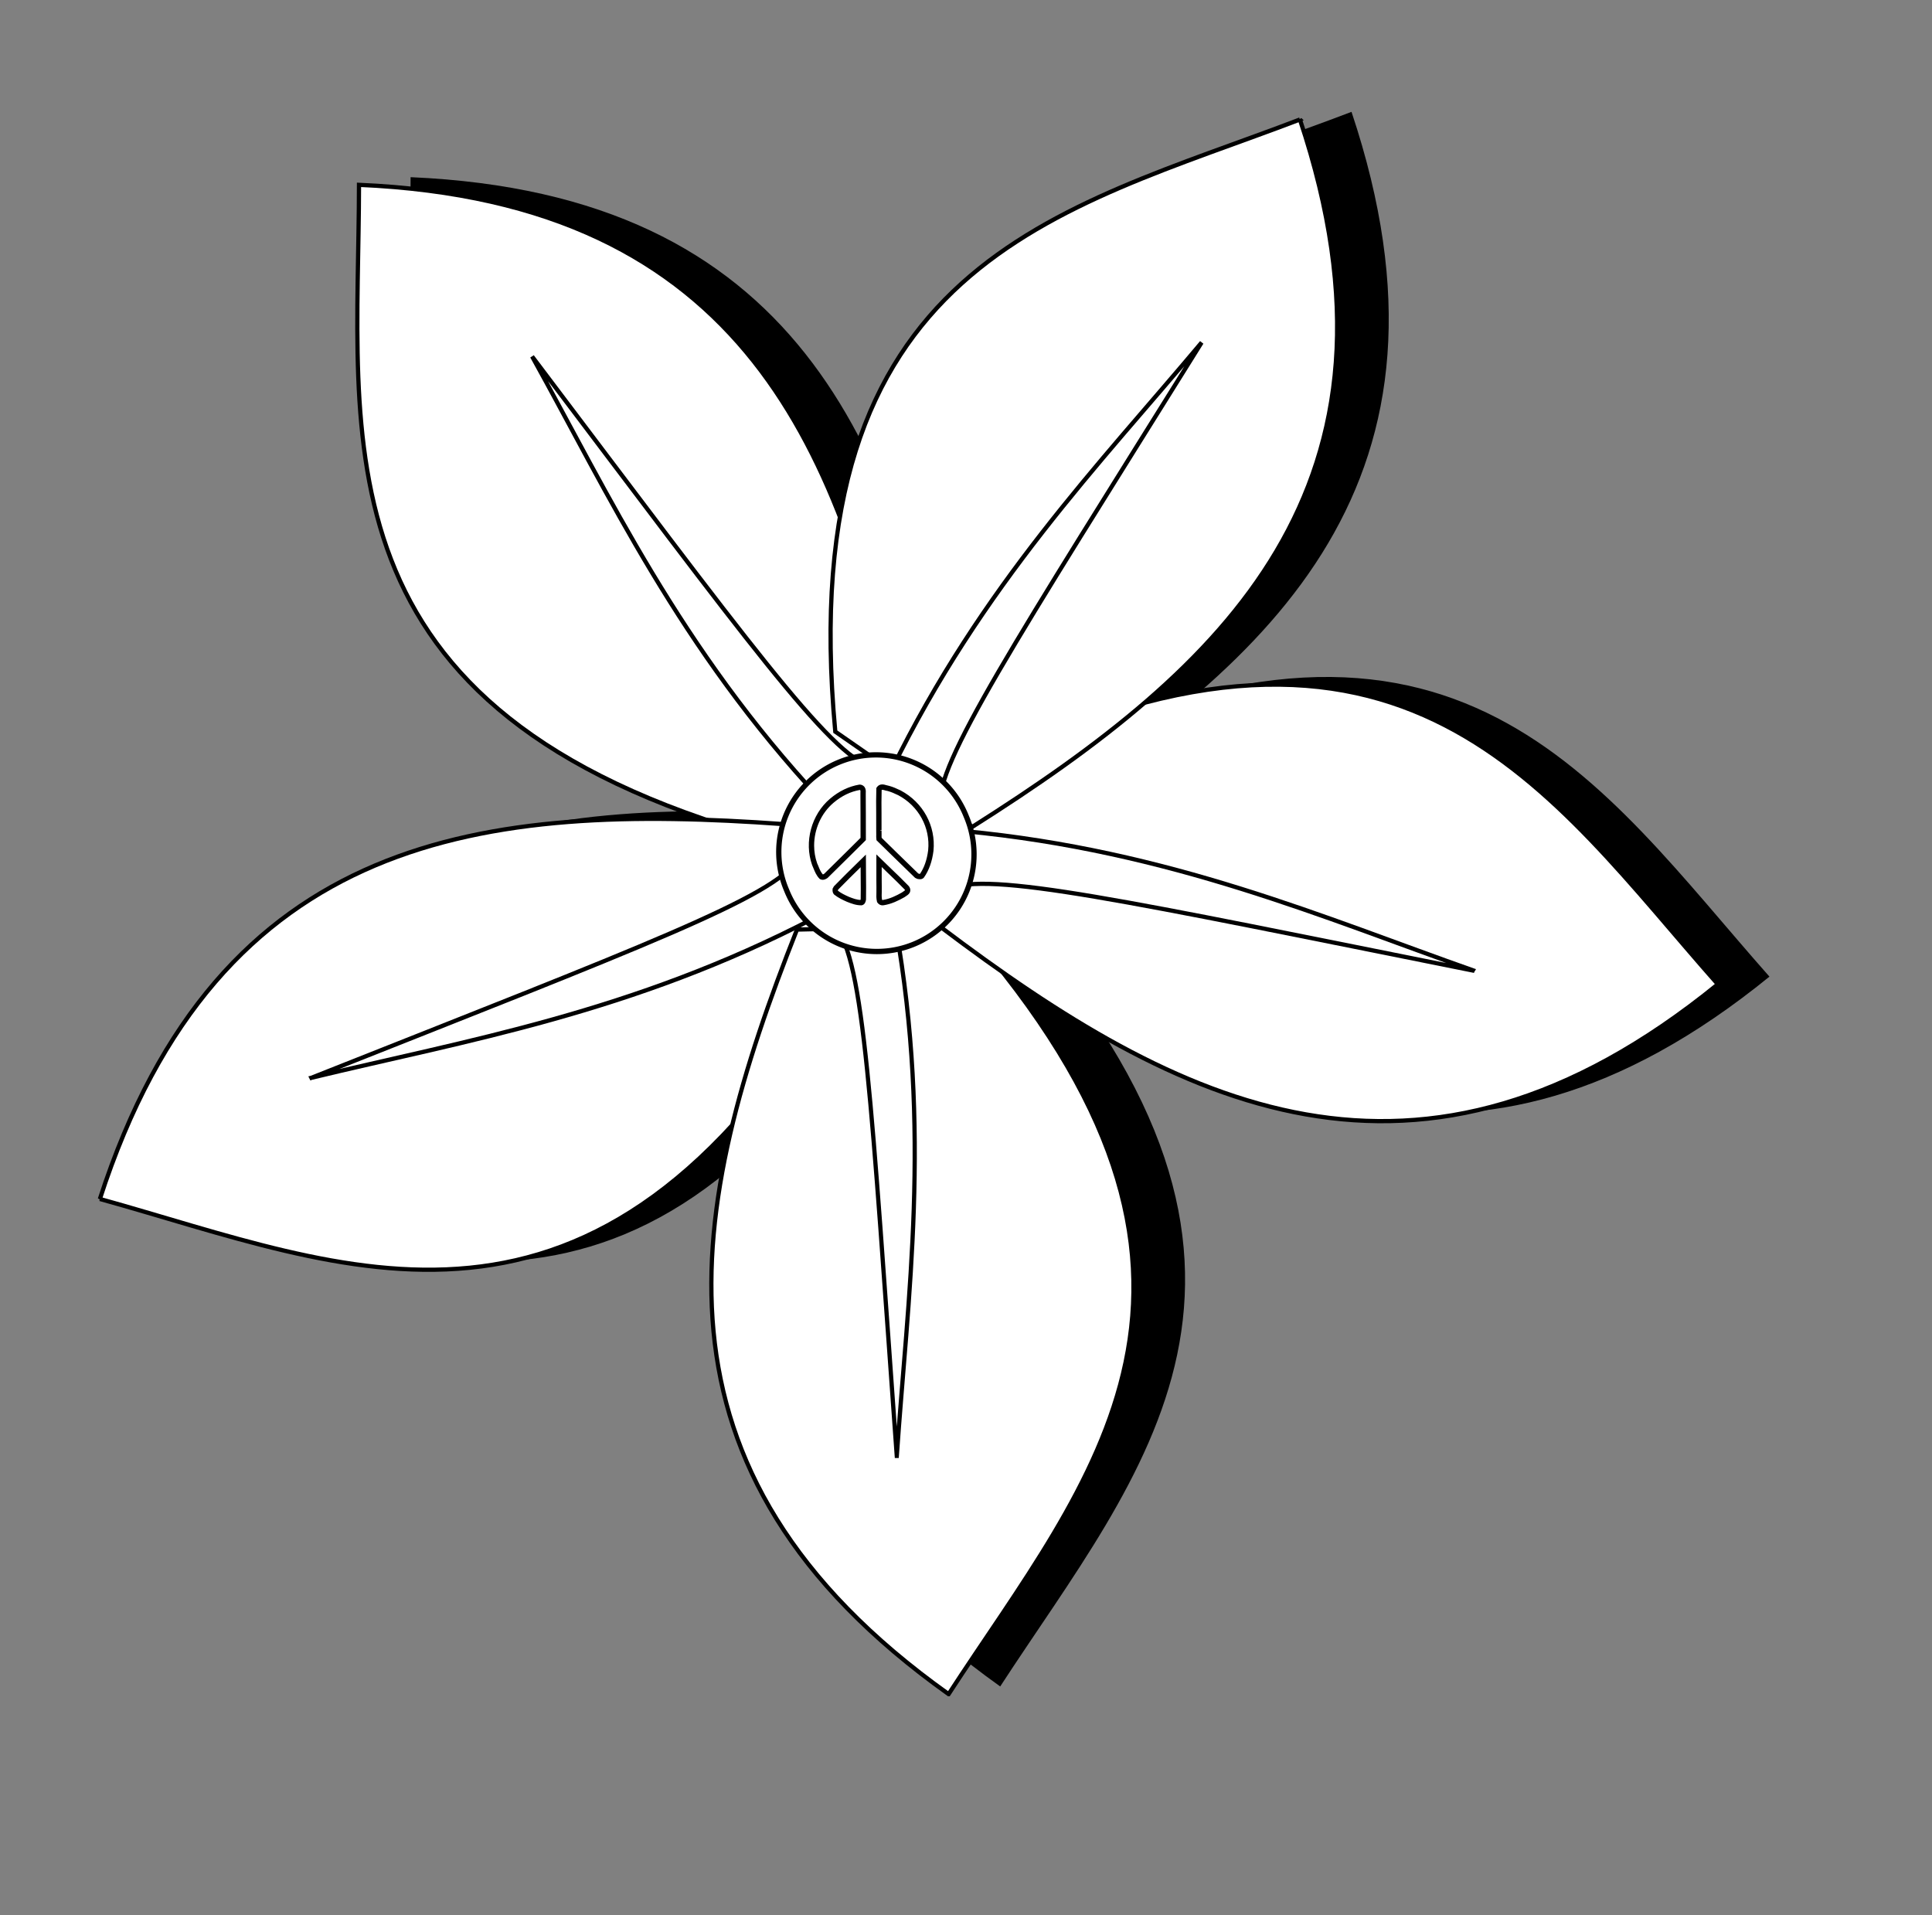 <?xml version="1.0" encoding="UTF-8" standalone="no"?>
<!-- Created with Inkscape (http://www.inkscape.org/) -->

<svg
   xmlns:dc="http://purl.org/dc/elements/1.1/"
   xmlns:cc="http://creativecommons.org/ns#"
   xmlns:rdf="http://www.w3.org/1999/02/22-rdf-syntax-ns#"
   xmlns:svg="http://www.w3.org/2000/svg"
   xmlns="http://www.w3.org/2000/svg"
   xmlns:sodipodi="http://sodipodi.sourceforge.net/DTD/sodipodi-0.dtd"
   xmlns:inkscape="http://www.inkscape.org/namespaces/inkscape"
   width="343pt"
   height="340pt"
   id="svg3107"
   version="1.1"
   inkscape:version="0.48.1 "
   sodipodi:docname="peace_symbol_peace_sign_flower_35_black_white_line_art_coloring_book_colouring.svg">
  <rect width="100%" height="100%" fill="#808080" stroke="none"/>
  <defs
     id="defs3109" />
  <sodipodi:namedview
     pagecolor="#ffffff"
     bordercolor="#666666"
     borderopacity="1.0"
     inkscape:pageopacity="0.0"
     inkscape:pageshadow="2"
     inkscape:zoom="0.8"
     inkscape:cx="30.20519"
     inkscape:cy="210"
     inkscape:document-units="pt"
     inkscape:current-layer="layer1"
     id="namedview3111"
     showgrid="false"
     inkscape:window-width="973"
     inkscape:window-height="678"
     inkscape:window-x="796"
     inkscape:window-y="220"
     inkscape:window-maximized="0" />
  <g
     inkscape:label="Layer 1"
     inkscape:groupmode="layer"
     id="layer1">
    <path
       inkscape:connector-curvature="0"
       style="fill:#000000;fill-opacity:1;stroke:none"
       d="M 97.195,41.939 C 97.123,102.52 85.539,166.355 193.14,196.494 l 32.65,-22.248 C 211.916,105.142 188.643,45.906 97.195,41.939 z"
       id="path2882"
       sodipodi:nodetypes="cccc" />
    <path
       inkscape:connector-curvature="0"
       style="fill:#000000;stroke:none"
       d="M 138.171,82.569 C 156.368,115.349 173.11,151.598 206.472,187.414 l 12.111,-7.679 c -9.917,-2.76 -29.697,-30.062 -80.412,-97.166 z"
       id="path2885"
       sodipodi:nodetypes="cccc" />
    <path
       inkscape:connector-curvature="0"
       sodipodi:nodetypes="cccc"
       id="path2887"
       d="M 35.858,281.997 C 94.234,298.193 152.683,326.35 210.376,230.654 l -12.755,-37.394 c -70.303,-5.021 -133.597,1.645 -161.763,88.738 z"
       style="fill:#000000;fill-opacity:1;stroke:none" />
    <path
       inkscape:connector-curvature="0"
       sodipodi:nodetypes="cccc"
       id="path2890"
       d="m 85.929,253.315 c 36.441,-8.815 75.838,-15.304 119.243,-37.929 l -4.178,-13.718 c -5.301,8.825 -36.882,20.624 -115.064,51.647 z"
       style="fill:#000000;stroke:none" />
    <path
       inkscape:connector-curvature="0"
       sodipodi:nodetypes="cccc"
       id="path2892"
       d="m 236.764,399.209 c 33.027,-50.786 77.482,-98.039 3.608,-181.878 l -39.499,0.899 c -25.964,65.525 -38.672,127.888 35.891,180.979 z"
       style="fill:#000000;fill-opacity:1;stroke:none" />
    <path
       inkscape:connector-curvature="0"
       sodipodi:nodetypes="cccc"
       id="path2894"
       d="m 224.495,342.823 c 2.571,-37.404 8.25,-76.926 -0.25,-125.129 l -14.34,-0.148 c 6.818,7.713 8.557,41.381 14.59,125.277 z"
       style="fill:#000000;stroke:none" />
    <path
       inkscape:connector-curvature="0"
       style="fill:#000000;fill-opacity:1;stroke:none"
       d="M 418.856,231.183 C 378.693,185.829 344.978,130.4 244.5,179.292 l -9.648,38.314 c 56.25,42.469 112.98,71.319 184.003,13.577 z"
       id="path2896"
       sodipodi:nodetypes="cccc" />
    <path
       inkscape:connector-curvature="0"
       style="fill:#000000;stroke:none"
       d="M 361.24,228 C 325.869,215.565 289.285,199.571 240.558,194.933 l -3.96,13.783 c 9.249,-4.52 42.166,2.767 124.641,19.284 z"
       id="path2898"
       sodipodi:nodetypes="cccc" />
    <path
       inkscape:connector-curvature="0"
       sodipodi:nodetypes="cccc"
       id="path2900"
       d="M 319.924,26.478 C 263.329,48.089 199.576,60.117 209.939,171.378 l 32.459,22.526 c 59.561,-37.684 106.547,-80.615 77.525,-167.426 z"
       style="fill:#000000;fill-opacity:1;stroke:none" />
    <path
       inkscape:connector-curvature="0"
       sodipodi:nodetypes="cccc"
       id="path2902"
       d="M 296.648,79.28 C 272.551,108.003 244.694,136.608 223.189,180.577 l 11.505,8.561 c -0.972,-10.248 17.443,-38.488 61.955,-109.859 z"
       style="fill:#000000;stroke:none" />
    <path
       sodipodi:type="arc"
       style="fill:#000000;fill-opacity:1;stroke:none"
       id="path2904"
       sodipodi:cx="-6.2700734"
       sodipodi:cy="48.408504"
       sodipodi:rx="5.8376541"
       sodipodi:ry="5.8376541"
       d="m -0.432,48.409 a 5.838,5.838 0 1 1 -11.675,0 5.838,5.838 0 1 1 11.675,0 z"
       transform="matrix(3.642,-1.499,1.499,3.642,169.939,14.444)" />
    <path
       inkscape:connector-curvature="0"
       sodipodi:nodetypes="cccc"
       id="path2906"
       d="M 84.981,43.752 C 84.909,104.333 73.325,168.168 180.926,198.307 l 32.65,-22.248 C 199.702,106.956 176.429,47.719 84.981,43.752 z"
       style="fill:#ffffff;fill-opacity:1;stroke:#000000" />
    <path
       inkscape:connector-curvature="0"
       sodipodi:nodetypes="cccc"
       id="path2908"
       d="m 125.957,84.382 c 18.197,32.78 34.939,69.029 68.301,104.845 l 12.111,-7.679 c -9.917,-2.76 -29.697,-30.062 -80.412,-97.166 z"
       style="fill:#ffffff;stroke:#000000" />
    <path
       inkscape:connector-curvature="0"
       style="fill:#ffffff;fill-opacity:1;stroke:#000000"
       d="m 23.644,283.811 c 58.376,16.196 116.825,44.353 174.518,-51.343 l -12.755,-37.394 c -70.303,-5.021 -133.597,1.645 -161.763,88.738 z"
       id="path2910"
       sodipodi:nodetypes="cccc" />
    <path
       inkscape:connector-curvature="0"
       style="fill:#ffffff;stroke:#000000"
       d="M 73.715,255.128 C 110.157,246.313 149.554,239.824 192.958,217.2 l -4.178,-13.718 c -5.301,8.825 -36.882,20.624 -115.064,51.647 z"
       id="path2912"
       sodipodi:nodetypes="cccc" />
    <path
       inkscape:connector-curvature="0"
       style="fill:#ffffff;fill-opacity:1;stroke:#000000"
       d="m 224.549,401.022 c 33.027,-50.786 77.482,-98.039 3.608,-181.878 l -39.499,0.899 c -25.963,65.525 -38.672,127.888 35.891,180.979 z"
       id="path2914"
       sodipodi:nodetypes="cccc" />
    <path
       inkscape:connector-curvature="0"
       style="fill:#ffffff;stroke:#000000"
       d="m 212.281,344.637 c 2.571,-37.404 8.25,-76.926 -0.25,-125.129 l -14.34,-0.148 c 6.818,7.713 8.557,41.381 14.59,125.277 z"
       id="path2916"
       sodipodi:nodetypes="cccc" />
    <path
       inkscape:connector-curvature="0"
       sodipodi:nodetypes="cccc"
       id="path2918"
       d="M 406.642,232.997 C 366.479,187.643 332.764,132.213 232.286,181.106 l -9.648,38.314 c 56.25,42.469 112.98,71.319 184.003,13.577 z"
       style="fill:#ffffff;fill-opacity:1;stroke:#000000" />
    <path
       inkscape:connector-curvature="0"
       sodipodi:nodetypes="cccc"
       id="path2920"
       d="m 349.025,229.813 c -35.37,-12.434 -71.955,-28.429 -120.682,-33.067 l -3.96,13.783 c 9.249,-4.52 42.166,2.767 124.641,19.284 z"
       style="fill:#ffffff;stroke:#000000" />
    <path
       inkscape:connector-curvature="0"
       style="fill:#ffffff;fill-opacity:1;stroke:#000000"
       d="M 307.71,28.291 C 251.115,49.903 187.362,61.931 197.725,173.191 l 32.459,22.526 c 59.561,-37.684 106.547,-80.615 77.525,-167.426 z"
       id="path2922"
       sodipodi:nodetypes="cccc" />
    <path
       inkscape:connector-curvature="0"
       style="fill:#ffffff;stroke:#000000"
       d="M 284.434,81.093 C 260.337,109.816 232.48,138.421 210.975,182.391 l 11.505,8.561 c -0.972,-10.248 17.443,-38.488 61.955,-109.859 z"
       id="path2924"
       sodipodi:nodetypes="cccc" />
    <path
       transform="matrix(3.642,-1.499,1.499,3.642,157.724,16.258)"
       d="m -0.432,48.409 a 5.838,5.838 0 1 1 -11.675,0 5.838,5.838 0 1 1 11.675,0 z"
       sodipodi:ry="5.8376541"
       sodipodi:rx="5.8376541"
       sodipodi:cy="48.408504"
       sodipodi:cx="-6.2700734"
       id="path2926"
       style="fill:#ffffff;fill-opacity:1;stroke:#000000;stroke-width:0.317;stroke-miterlimit:4;stroke-dasharray:none"
       sodipodi:type="arc" />
    <g
       transform="translate(4.999,-7.5)"
       id="g3008">
      <path
         style="stroke:#000000;stroke-width:0.55"
         id="path9"
         d="m 202.775,194.035 -0.056,0.084 -0.003,0.101 c -0.067,1.904 -0.05,3.868 -0.033,5.768 l 0.005,4.19 c 0.001,0.033 0.009,0.861 0.009,0.861 -0.009,0.374 -0.018,0.76 0.035,1.117 l 0.017,0.119 3.686,3.606 5.33,5.183 0.047,0.022 0.398,0.196 0.167,0.027 c 0.31,0.051 0.779,0.129 1.121,-0.264 1.158,-1.649 1.888,-3.712 2.195,-6.16 0.582,-5.774 -2.415,-11.28 -7.636,-14.037 -0.975,-0.467 -1.795,-0.823 -2.667,-1.061 l -0.047,-0.01 -0.555,-0.136 c -0.618,-0.181 -1.465,-0.43 -2.013,0.392 z m 1.811,0.292 0.664,0.159 -0.047,-0.01 c 0.82,0.223 1.606,0.565 2.534,1.01 4.95,2.614 7.799,7.844 7.247,13.319 -0.291,2.323 -0.98,4.277 -2.047,5.8 -0.046,0.049 -0.154,0.046 -0.444,-0.002 0,0 -0.033,-0.005 -0.065,-0.01 -0.06,-0.029 -0.188,-0.093 -0.25,-0.123 -0.074,-0.072 -5.243,-5.098 -5.243,-5.098 0,0 -3.317,-3.246 -3.503,-3.429 -0.016,-0.152 -0.028,-0.307 -0.028,-0.475 0,-0.134 0.003,-0.273 0.006,-0.414 l -0.01,-0.9 c 0,0.003 0,-0.033 0,-0.101 0,-0.637 -0.004,-4.072 -0.004,-4.072 -0.007,-0.85 -0.015,-1.713 -0.015,-2.577 0,-1.016 0.013,-2.031 0.046,-3.03 0.228,-0.27 0.541,-0.229 1.16,-0.048 z"
         inkscape:connector-curvature="0" />
      <path
         style="stroke:#000000;stroke-width:0.55"
         id="path11"
         d="m 198.469,193.502 -0.024,0.001 -0.023,0.004 c -2.4,0.407 -4.671,1.505 -6.75,3.262 -4.355,3.695 -6.069,10.038 -4.168,15.426 0.012,0.029 0.325,0.768 0.325,0.768 0.329,0.807 0.669,1.642 1.34,2.332 l 0.038,0.039 0.048,0.026 c 0.631,0.344 1.24,-0.088 1.469,-0.251 l 0.024,-0.017 5.422,-5.349 3.521,-3.496 0.001,-0.144 -0.008,-5.938 -0.021,-4.445 c -0.002,-0.036 3e-4,-0.505 5.5e-4,-0.506 0.021,-0.414 0.044,-0.883 -0.264,-1.297 -0.272,-0.294 -0.584,-0.427 -0.93,-0.415 z m -9.979,19.192 -0.325,-0.766 c -0.488,-1.383 -0.722,-2.835 -0.722,-4.288 0,-3.887 1.681,-7.773 4.69,-10.326 1.973,-1.667 4.121,-2.707 6.384,-3.096 0.128,0.001 0.235,0.05 0.334,0.156 0.087,0.12 0.109,0.291 0.109,0.492 0,0.098 -0.005,0.203 -0.011,0.313 0,0 8e-5,0.578 8e-5,0.589 0,0.284 0.019,4.403 0.019,4.403 0,0 0.007,5.505 0.008,5.778 -0.2,0.199 -3.312,3.288 -3.312,3.288 0,0 -5.322,5.251 -5.371,5.299 -0.298,0.208 -0.498,0.269 -0.657,0.206 -0.542,-0.581 -0.838,-1.293 -1.146,-2.049 z"
         inkscape:connector-curvature="0" />
      <path
         style="stroke:#000000;stroke-width:0.55"
         id="path13"
         d="m 202.725,211.233 3e-4,4.768 0.013,1.497 c 0.001,0.02 -0.003,1.219 -0.003,1.219 -0.025,0.716 -0.05,1.456 0.13,2.159 l 0.015,0.06 0.035,0.051 c 0.282,0.415 0.722,0.615 1.179,0.535 1.865,-0.282 3.509,-1.11 4.871,-1.882 l 0.013,-0.007 0.031,-0.022 0.314,-0.215 c 0.256,-0.163 0.545,-0.348 0.753,-0.674 0.237,-0.434 0.146,-0.954 -0.22,-1.348 -1.288,-1.337 -2.638,-2.632 -3.944,-3.883 l -3.185,-3.09 -0.003,0.834 z m 0.726,6.239 c 0,-0.056 -0.012,-1.478 -0.012,-1.478 0,0 -1.6e-4,-2.775 -5.5e-4,-3.911 0.712,0.691 1.98,1.921 1.98,1.921 1.301,1.248 2.645,2.537 3.92,3.859 0.082,0.088 0.159,0.222 0.159,0.353 0,0.048 -0.011,0.096 -0.035,0.141 -0.111,0.172 -0.302,0.294 -0.523,0.436 0,0 -0.269,0.186 -0.332,0.228 -1.304,0.739 -2.873,1.531 -4.628,1.797 -0.218,0.038 -0.354,-0.088 -0.435,-0.191 -0.085,-0.364 -0.113,-0.746 -0.113,-1.146 0,-0.241 0.009,-0.487 0.017,-0.739 l 0.002,-1.269 c 1e-4,3.1e-4 1e-4,-1.7e-4 1e-4,-0.002 z"
         inkscape:connector-curvature="0" />
      <path
         style="stroke:#000000;stroke-width:0.55"
         id="path15"
         d="m 199.098,211.032 -0.806,0.789 c -1.852,1.814 -3.767,3.689 -5.626,5.603 l -0.032,0.033 -0.268,0.471 -0.007,0.076 c -0.042,0.434 0.04,0.767 0.252,1.017 l 0.023,0.027 0.028,0.022 c 0.898,0.714 1.892,1.182 2.918,1.639 l 0.052,0.021 c 1.02,0.398 2.076,0.81 3.269,0.796 l 0.044,-5.5e-4 0.043,-0.011 c 0.545,-0.143 0.652,-0.66 0.715,-0.969 l 0.021,-0.1 0.001,-0.035 c 0.035,-1.965 0.017,-3.914 3e-4,-5.798 l -0.025,-4.168 -0.601,0.588 z m -0.306,1.299 c 0,0 0.127,-0.124 0.204,-0.2 0.006,0.941 0.015,2.487 0.015,2.487 0.01,1.085 0.02,2.19 0.02,3.307 0,0.809 -0.005,1.624 -0.02,2.441 -0.004,0.018 -0.008,0.036 -0.008,0.036 -0.056,0.272 -0.097,0.375 -0.184,0.409 -1.027,-0.005 -1.993,-0.381 -2.928,-0.746 -0.988,-0.438 -1.923,-0.88 -2.747,-1.525 -0.04,-0.053 -0.082,-0.137 -0.082,-0.32 0,-0.022 0.003,-0.051 0.004,-0.077 0.046,-0.08 0.115,-0.202 0.143,-0.253 1.843,-1.896 3.744,-3.759 5.582,-5.56 z"
         inkscape:connector-curvature="0" />
    </g>
  </g>
</svg>
